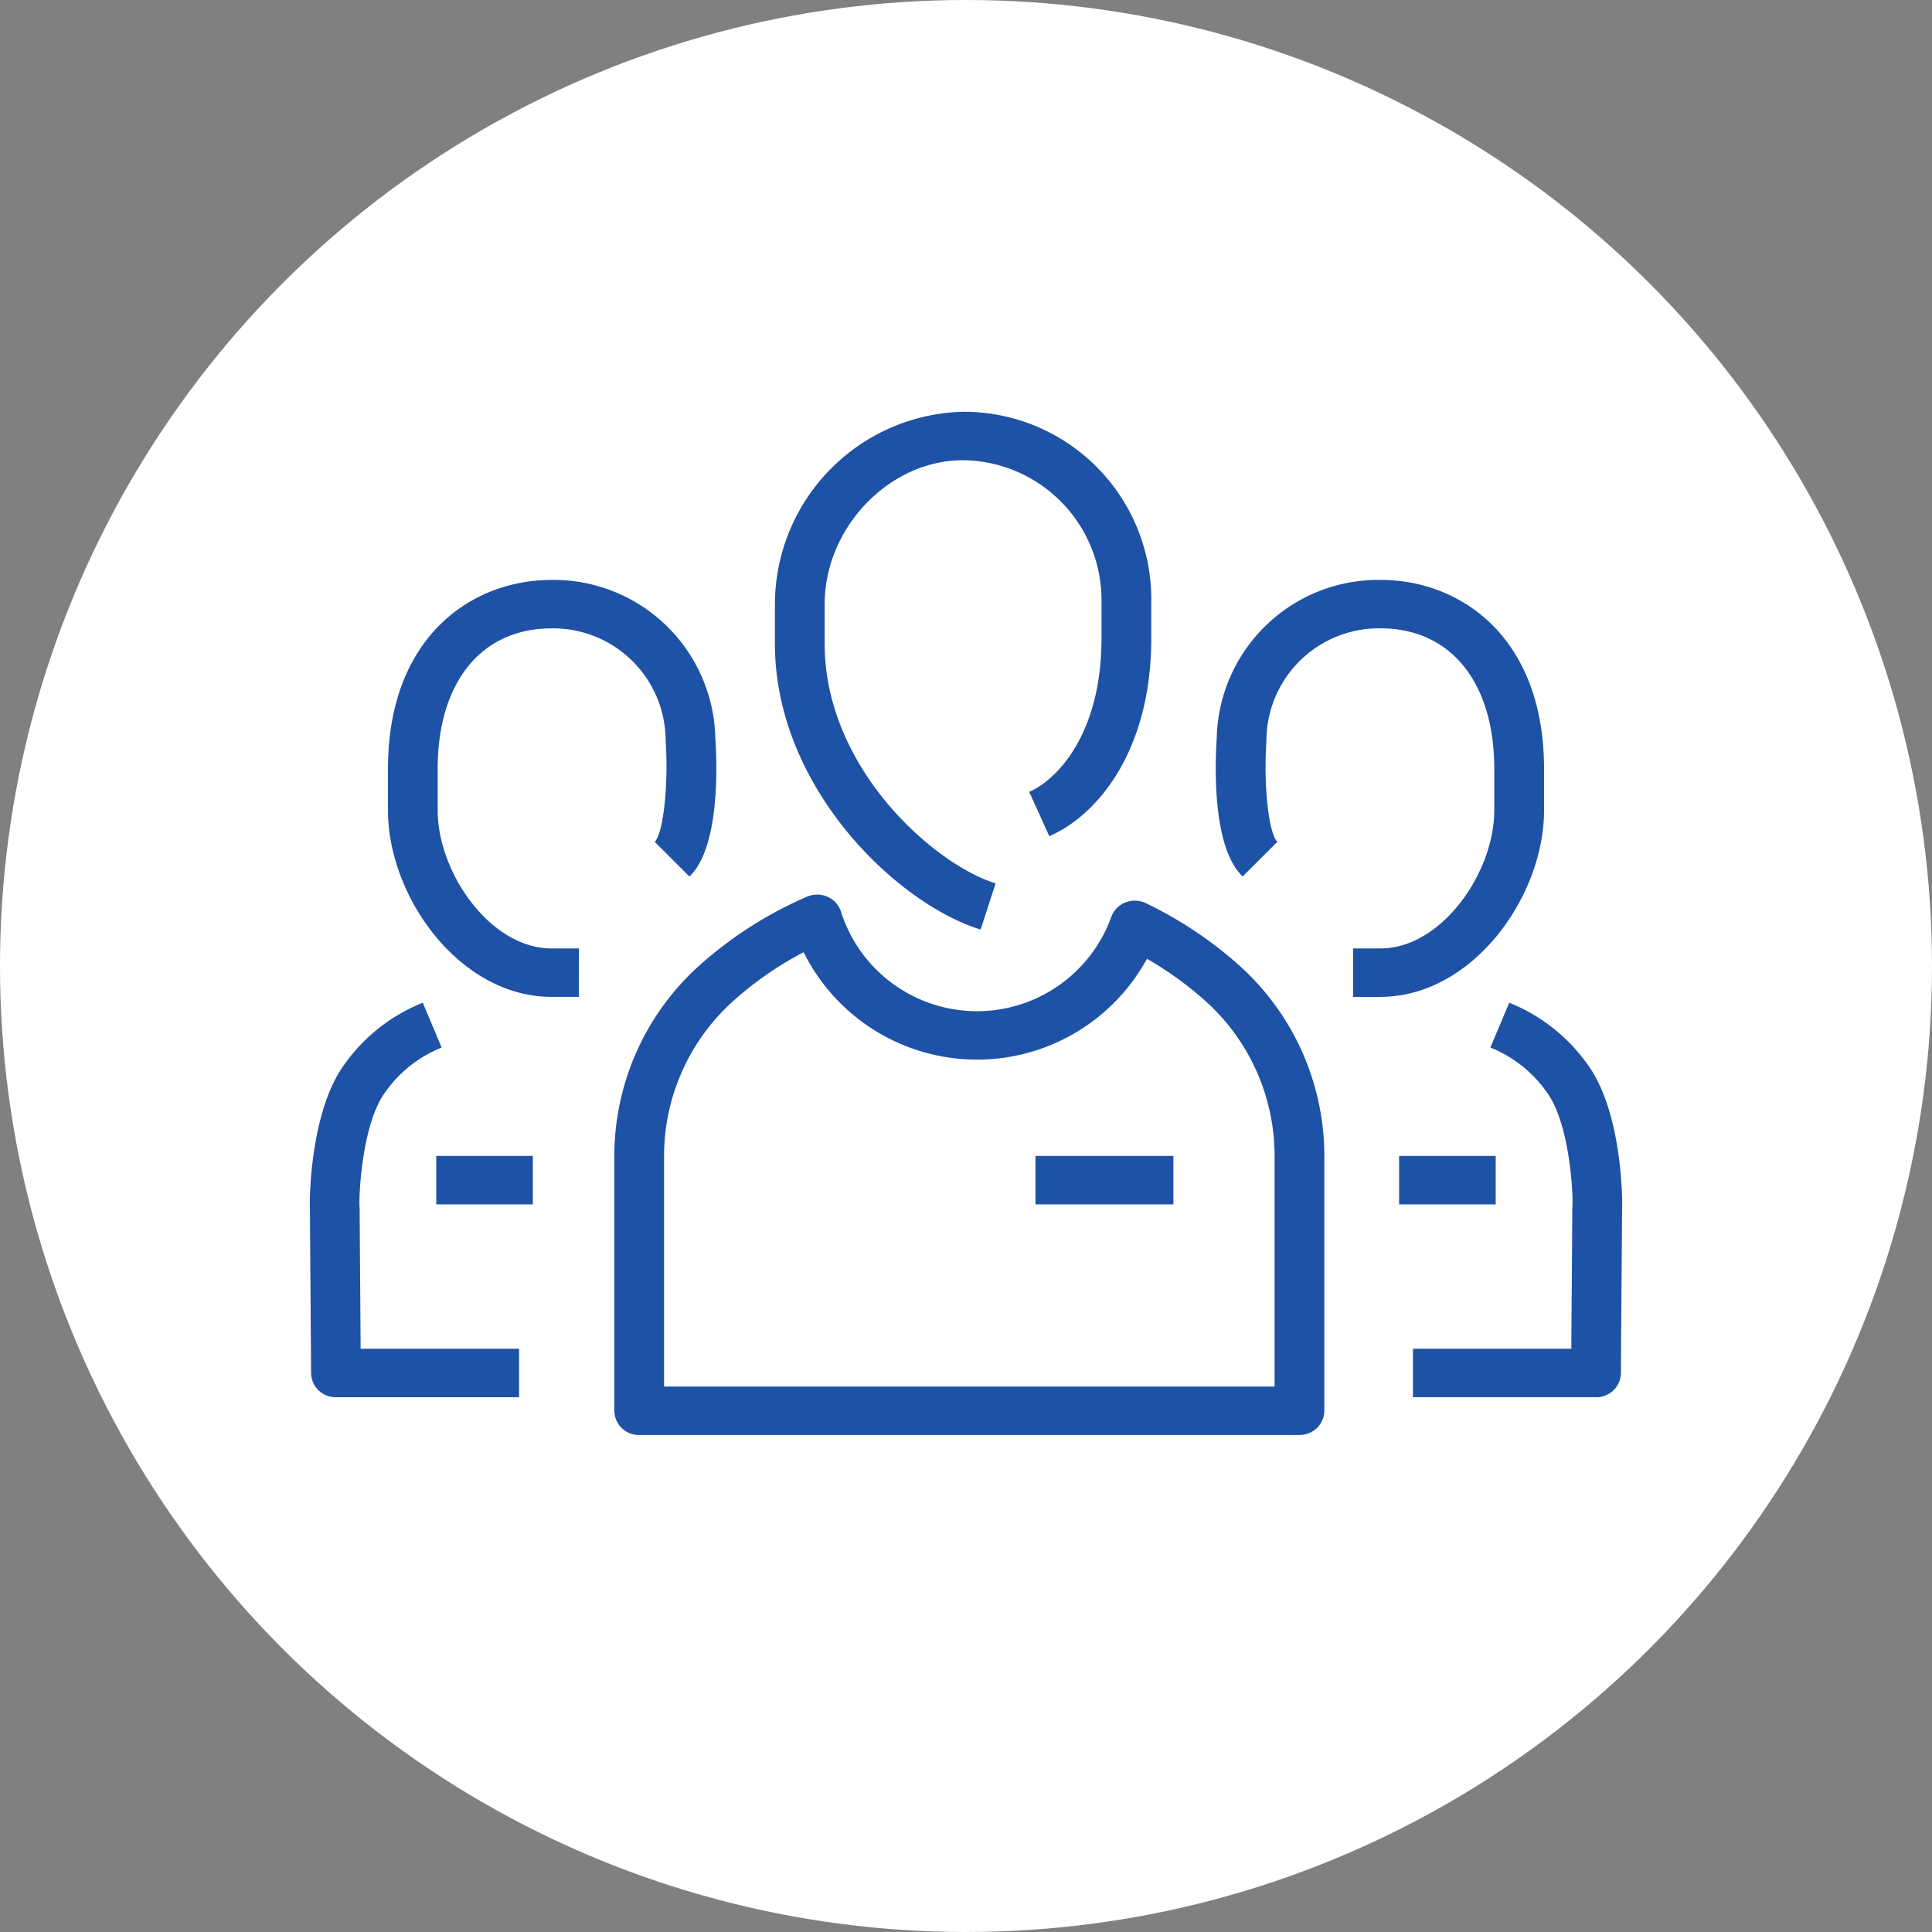 <svg xmlns="http://www.w3.org/2000/svg" width="136" height="136" viewBox="0 0 136 136"><rect x="0" y="0" width="136" height="136" fill="#808080" stroke="none"/><g transform="translate(-272.166 -2100.819)"><circle cx="68" cy="68" r="68" transform="translate(272.166 2100.819)" fill="#fff"/><g transform="translate(1 -5)"><rect width="100" height="100" transform="translate(289.166 2118.819)" fill="none"/><path d="M69.664,72.029H23.185a1.729,1.729,0,0,1-1.752-1.7V52.4a18.065,18.065,0,0,1,6.01-13.443A28.085,28.085,0,0,1,35,34.133a1.8,1.8,0,0,1,1.449.01,1.72,1.72,0,0,1,.947,1.069,10.048,10.048,0,0,0,19.014.365,1.722,1.722,0,0,1,.988-1.032,1.8,1.8,0,0,1,1.448.045,28.023,28.023,0,0,1,6.624,4.426A18.038,18.038,0,0,1,71.415,52.4V70.325a1.729,1.729,0,0,1-1.752,1.7M24.936,68.62H67.912V52.4a14.665,14.665,0,0,0-4.823-10.883,24.384,24.384,0,0,0-4.161-3.01,13.631,13.631,0,0,1-24.169-.465,24.385,24.385,0,0,0-4.943,3.426A14.683,14.683,0,0,0,24.936,52.4Zm65.605.746H77.653V65.956H88.8c.009-1.524.02-2.795.03-4.064.013-1.71.026-3.42.039-5.752a1.271,1.271,0,0,1,.008-.149c.065-.688-.134-5.529-1.65-7.868a8.9,8.9,0,0,0-4.126-3.37L84.432,41.6a12.423,12.423,0,0,1,5.76,4.706c2.1,3.243,2.234,8.83,2.18,9.9-.014,2.313-.026,4.014-.04,5.715s-.027,3.42-.039,5.754a1.729,1.729,0,0,1-1.752,1.694m-75.813,0H1.841A1.727,1.727,0,0,1,.089,67.671l-.04-5.6C.036,60.319.022,58.585.008,56.2c-.054-1.064.083-6.655,2.18-9.9a12.413,12.413,0,0,1,5.762-4.7l1.33,3.154a8.9,8.9,0,0,0-4.127,3.368C3.641,50.461,3.439,55.3,3.5,55.993c0,.049.007.1.007.148.014,2.4.028,4.145.041,5.907l.028,3.908H14.729Zm68.75-13.574h-6.8V52.382h6.8Zm-22.688,0H51.081V52.382h9.709Zm-45.09,0H8.9V52.382h6.8Zm59.658-14.6H73.437V37.779h1.921c4.319,0,8.019-5.346,8.019-9.721V25.137c0-6.1-3.073-9.893-8.019-9.893a7.923,7.923,0,0,0-8.019,7.8c0,.039,0,.077,0,.115-.215,3.122.152,6.512.77,7.112l-2.445,2.44c-2.153-2.042-1.948-7.886-1.824-9.725A11.386,11.386,0,0,1,75.358,11.835c5.735,0,11.523,4.113,11.523,13.3v2.921c0,6.072-5.034,13.131-11.523,13.131m-56.415,0h-1.92C10.534,41.188,5.5,34.13,5.5,28.058V25.137c0-9.189,5.788-13.3,11.524-13.3A11.387,11.387,0,0,1,28.546,22.989c.123,1.839.328,7.682-1.825,9.725l-2.444-2.44c.607-.592.982-4.048.77-7.111q0-.058,0-.116a7.923,7.923,0,0,0-8.019-7.8C12.076,15.244,9,19.034,9,25.137v2.921c0,4.375,3.7,9.721,8.021,9.721h1.92Zm28.276-4.74C41.3,34.625,32.739,26.412,32.739,16.331V13.54A13.575,13.575,0,0,1,45.985,0,13.194,13.194,0,0,1,59.233,13.11v2.834c0,8.009-3.868,12.51-7.18,13.931l-1.414-3.12c1.891-.811,5.09-4,5.09-10.811V13.11a9.853,9.853,0,0,0-9.744-9.7c-5.19,0-9.743,4.733-9.743,10.13v2.791c0,8.762,7.715,15.536,12.033,16.867Z" transform="translate(292.976 2134.805)" fill="#1e52a6"/></g></g></svg>